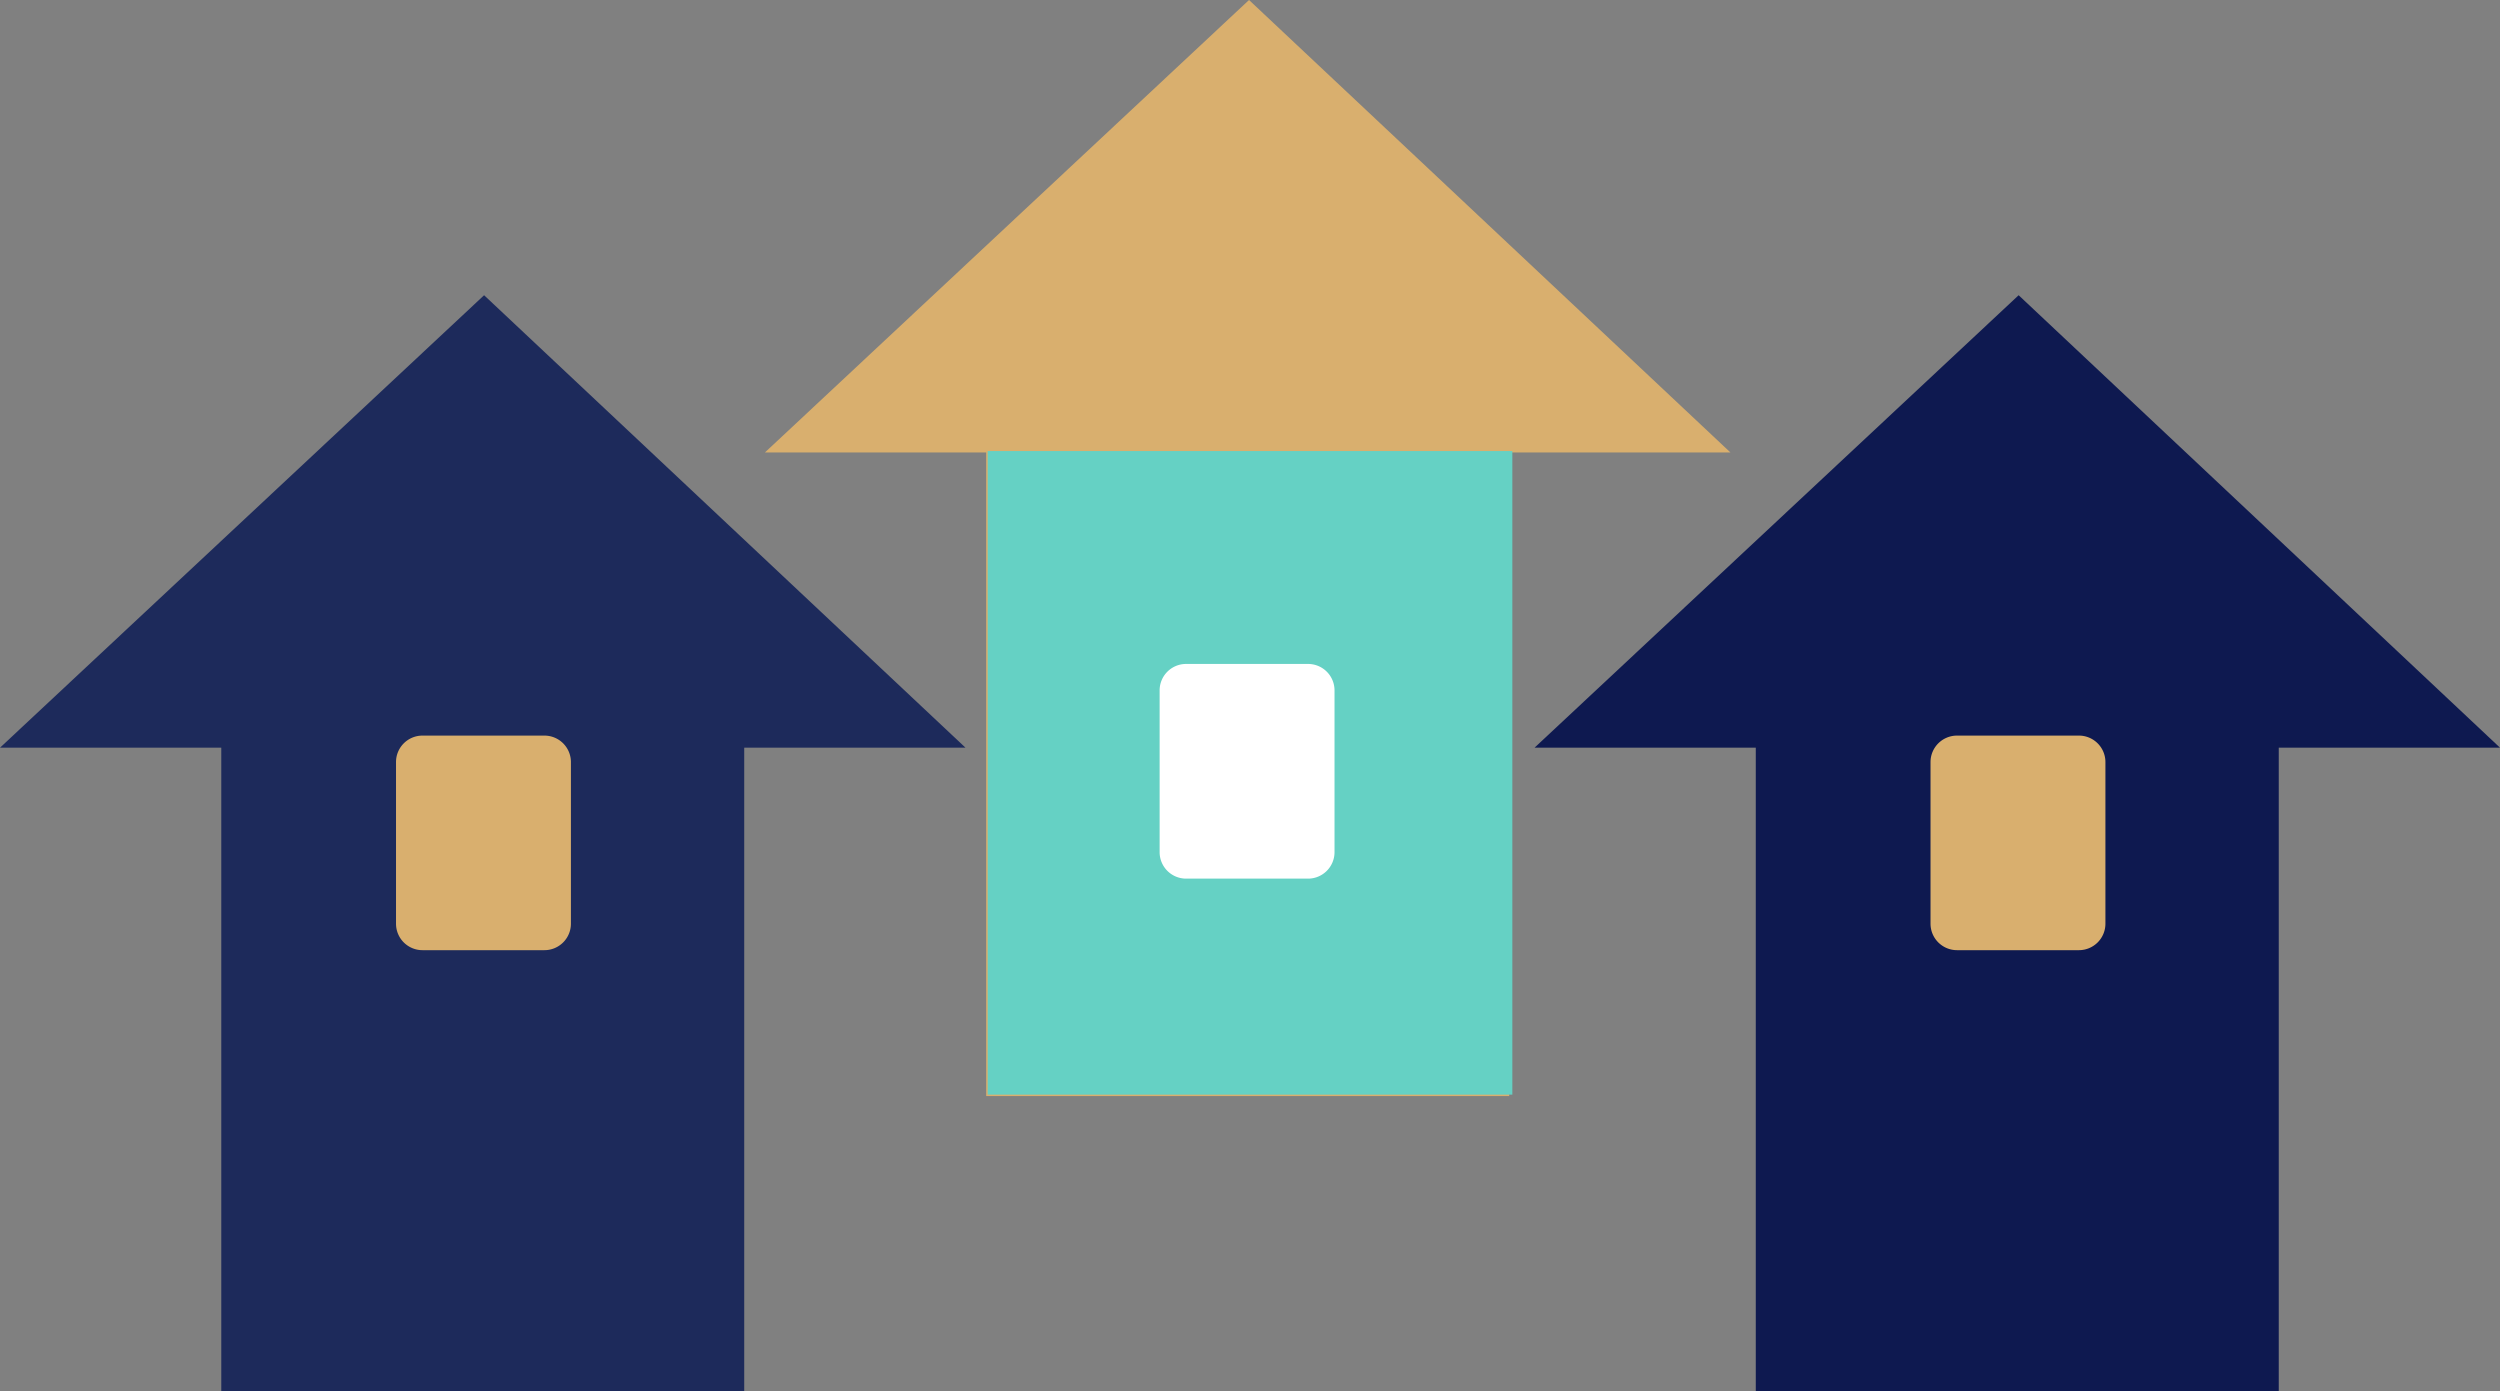 <?xml version="1.0" encoding="UTF-8"?> <svg xmlns="http://www.w3.org/2000/svg" viewBox="0 0 640.94 356.71"><rect x="0" y="0" width="640.94" height="356.71" fill="#808080" stroke="none"/><defs><style>.cls-1{fill:#1d2a5b;}.cls-1,.cls-2,.cls-3{fill-rule:evenodd;}.cls-2{fill:#0e1950;}.cls-3,.cls-4{fill:#d9af6e;}.cls-5{fill:#65d1c4;}.cls-6{fill:#fff;}</style></defs><g id="Слой_2" data-name="Слой 2"><g id="Слой_7" data-name="Слой 7"><path class="cls-1" d="M0,191.69l124.11-116,123.42,116H190.8v165H56.73v-165Z"></path><path class="cls-2" d="M640.94,191.69H584.22v165H450.14v-165H393.42l124.11-116,123.41,116"></path><path class="cls-3" d="M196.11,116,320.22,0,443.64,116H386.92v165H252.84V116Z"></path><path class="cls-4" d="M146.37,195.37a6.79,6.79,0,0,0-6.79-6.78H108.31a6.78,6.78,0,0,0-6.78,6.78v41.45a6.78,6.78,0,0,0,6.78,6.78h31.27a6.79,6.79,0,0,0,6.79-6.78Z"></path><path class="cls-4" d="M539.78,195.37a6.79,6.79,0,0,0-6.78-6.78H501.73a6.79,6.79,0,0,0-6.79,6.78v41.45a6.79,6.79,0,0,0,6.79,6.78H533a6.79,6.79,0,0,0,6.78-6.78Z"></path><path class="cls-5" d="M253.22,280.64H387.73v-165H253.22Z"></path><path class="cls-6" d="M297.3,218.48a6.79,6.79,0,0,0,6.78,6.78h31.27a6.79,6.79,0,0,0,6.79-6.78V177a6.78,6.78,0,0,0-6.79-6.78H304.08A6.78,6.78,0,0,0,297.3,177Z"></path></g></g></svg> 